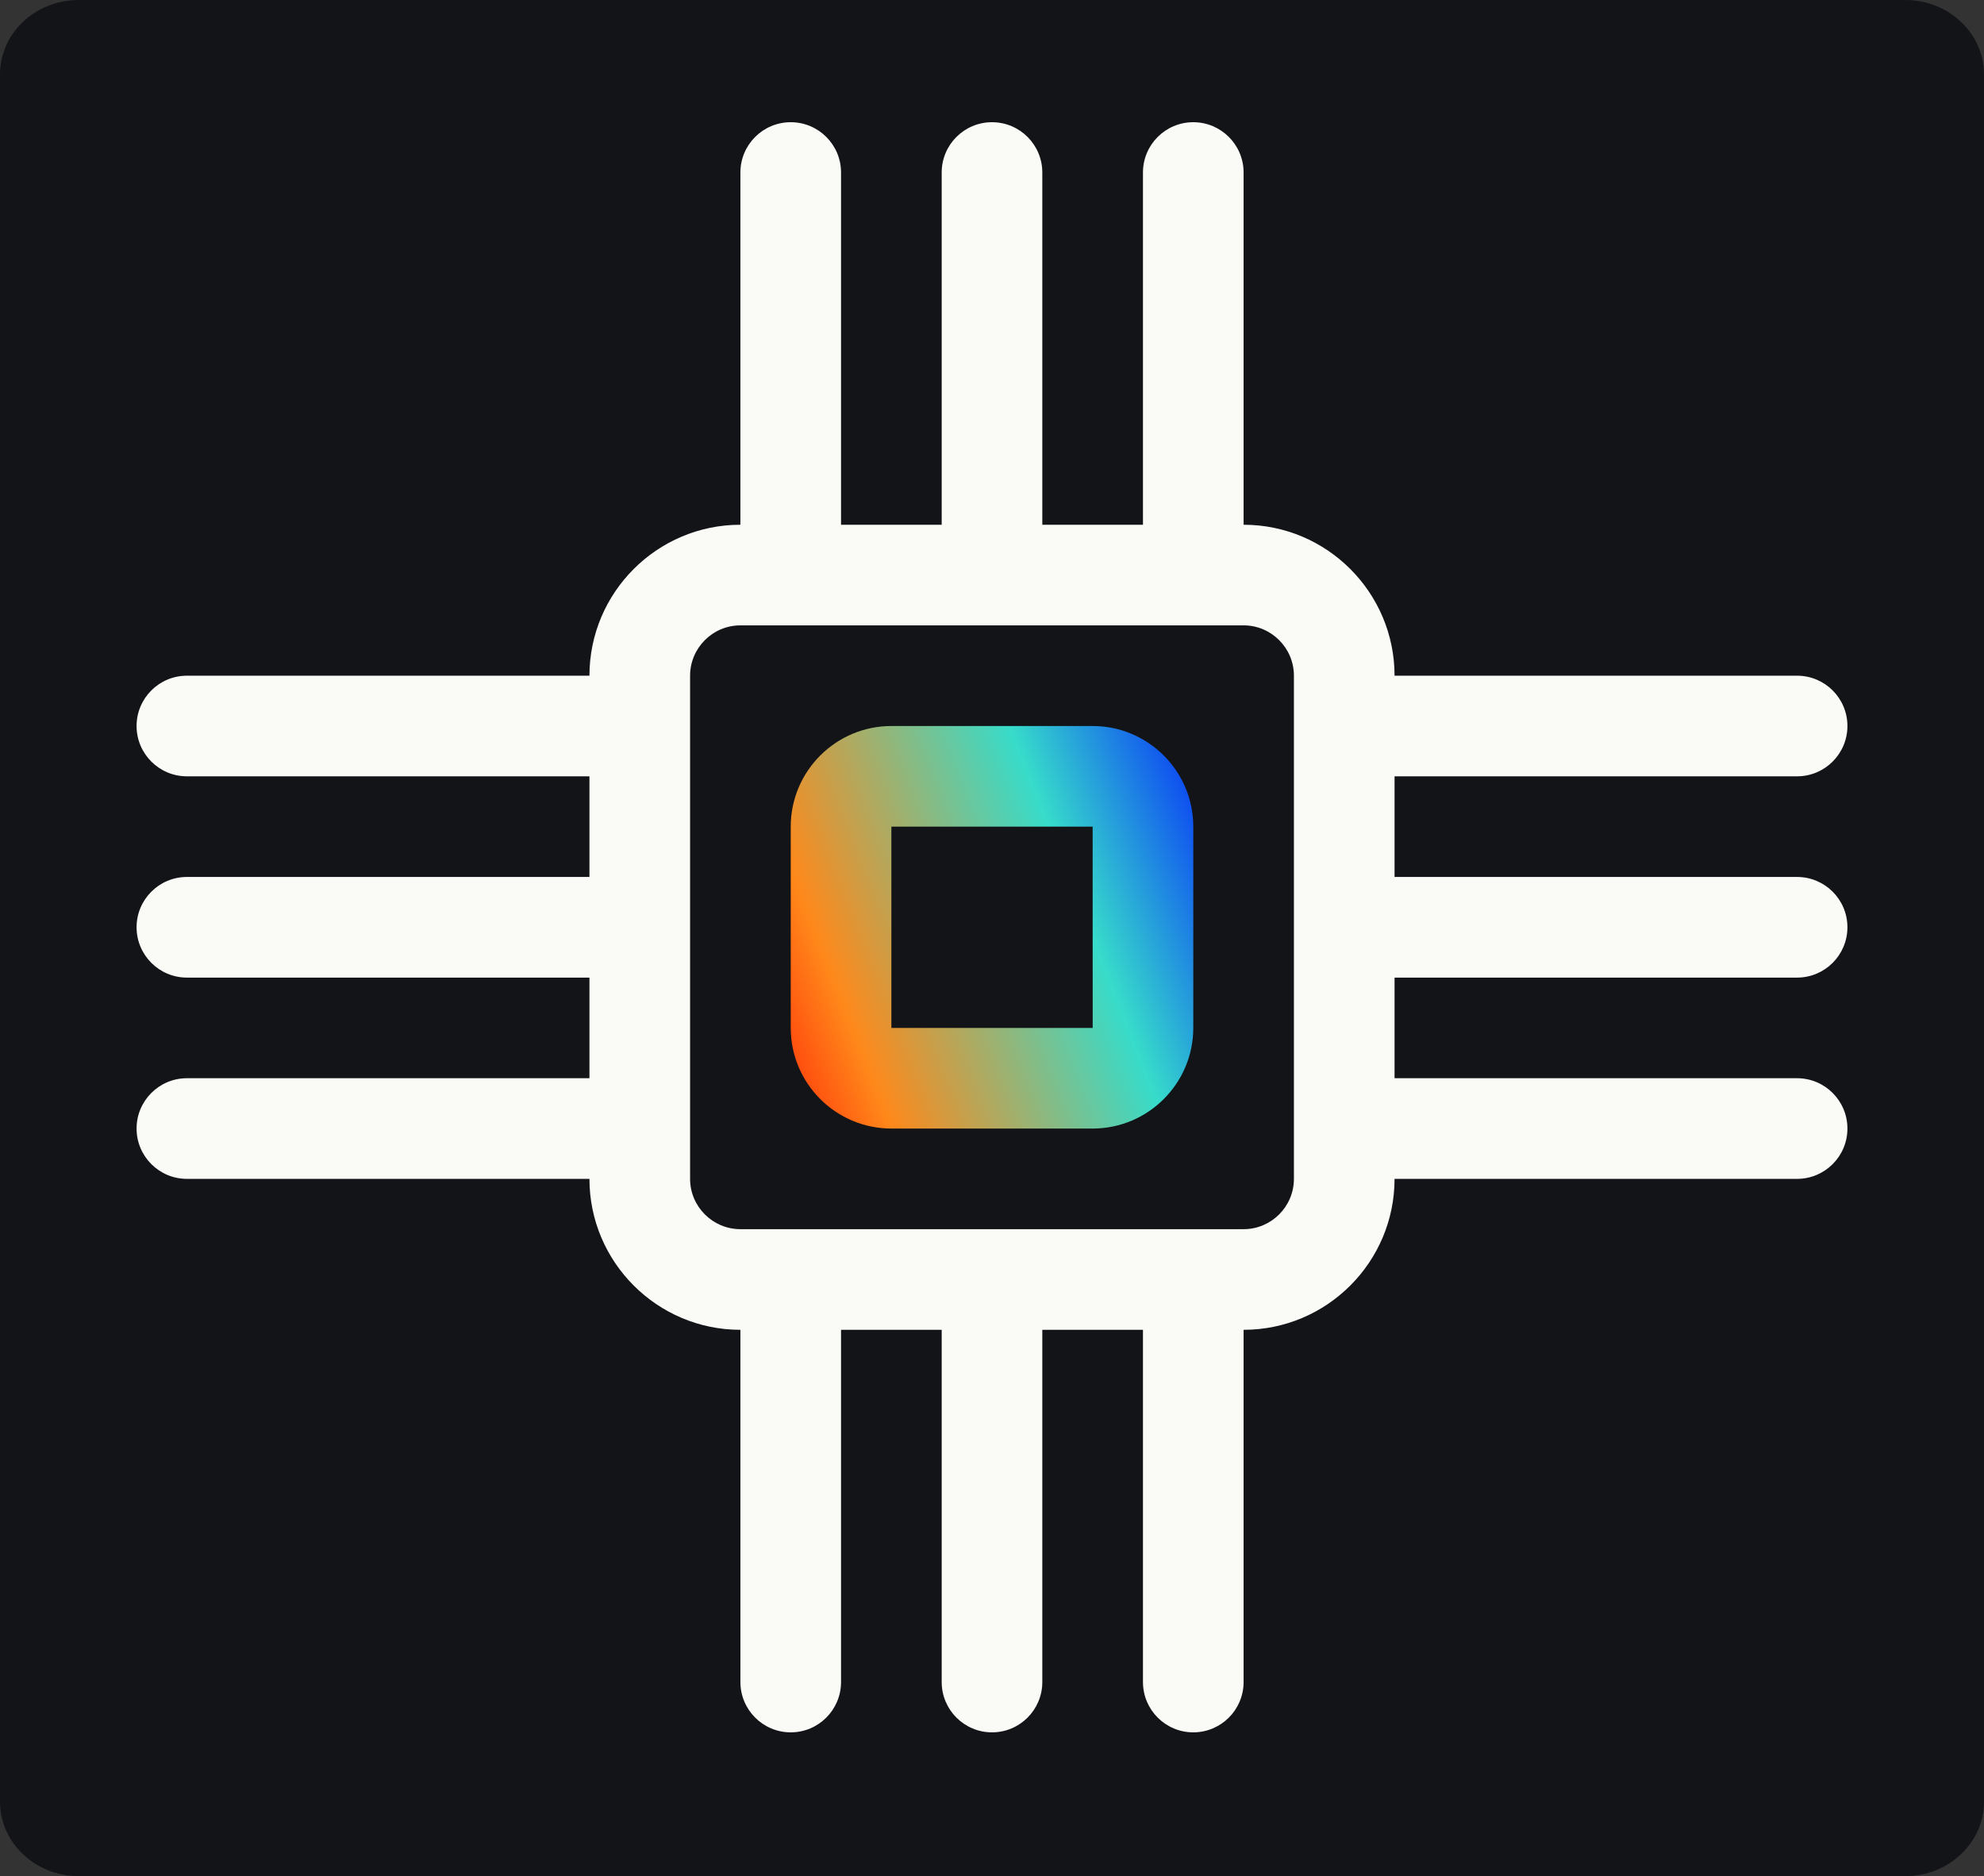 <svg width="92" height="87" viewBox="0 0 92 87" fill="none" xmlns="http://www.w3.org/2000/svg">
<rect x="0" y="0" width="92" height="87" fill="#333333" stroke="none"/>
<path d="M88.349 0H3.651C1.635 0 0 1.546 0 3.452V83.548C0 85.454 1.635 87 3.651 87H88.349C90.365 87 92 85.454 92 83.548V3.452C92 1.546 90.365 0 88.349 0Z" fill="#121417"/>
<path d="M83.333 45.334C84.621 45.334 85.667 44.288 85.667 43C85.667 41.712 84.621 40.667 83.333 40.667H64.667V36H83.333C84.621 36 85.667 34.955 85.667 33.667C85.667 32.379 84.621 31.334 83.333 31.334H64.667C64.667 27.474 61.526 24.334 57.667 24.334V8C57.667 6.712 56.621 5.667 55.333 5.667C54.045 5.667 53 6.712 53 8V24.334H48.333V8C48.333 6.712 47.288 5.667 46 5.667C44.712 5.667 43.667 6.712 43.667 8V24.334H39V8C39 6.712 37.955 5.667 36.667 5.667C35.379 5.667 34.333 6.712 34.333 8V24.334C30.474 24.334 27.333 27.474 27.333 31.334H8.667C7.379 31.334 6.333 32.379 6.333 33.667C6.333 34.955 7.379 36 8.667 36H27.333V40.667H8.667C7.379 40.667 6.333 41.712 6.333 43C6.333 44.288 7.379 45.334 8.667 45.334H27.333V50H8.667C7.379 50 6.333 51.046 6.333 52.334C6.333 53.622 7.379 54.667 8.667 54.667H27.333C27.333 58.526 30.474 61.667 34.333 61.667V78C34.333 79.288 35.379 80.334 36.667 80.334C37.955 80.334 39 79.288 39 78V61.667H43.667V78C43.667 79.288 44.712 80.334 46 80.334C47.288 80.334 48.333 79.288 48.333 78V61.667H53V78C53 79.288 54.045 80.334 55.333 80.334C56.621 80.334 57.667 79.288 57.667 78V61.667C61.526 61.667 64.667 58.526 64.667 54.667H83.333C84.621 54.667 85.667 53.622 85.667 52.334C85.667 51.046 84.621 50 83.333 50H64.667V45.334H83.333ZM60 54.667C60 55.953 58.952 57 57.667 57H34.333C33.048 57 32 55.953 32 54.667V31.334C32 30.048 33.048 29 34.333 29H57.667C58.952 29 60 30.048 60 31.334V54.667Z" fill="#FAFAF7"/>
<path d="M50.667 33.667C53.24 33.667 55.334 35.76 55.334 38.334V47.667C55.334 50.241 53.24 52.334 50.667 52.334H41.334C38.76 52.334 36.667 50.241 36.667 47.667V38.334C36.667 35.76 38.76 33.667 41.334 33.667H50.667ZM41.334 47.667H50.669L50.667 38.334H41.334V47.667Z" fill="url(#paint0_linear_0_1)"/>
<defs>
<linearGradient id="paint0_linear_0_1" x1="36.084" y1="58.39" x2="62.298" y2="48.102" gradientUnits="userSpaceOnUse">
<stop stop-color="#FF0000"/>
<stop offset="0.252" stop-color="#FF881A"/>
<stop offset="0.675" stop-color="#37DCCA"/>
<stop offset="1" stop-color="#001AFF"/>
</linearGradient>
</defs>
</svg>
